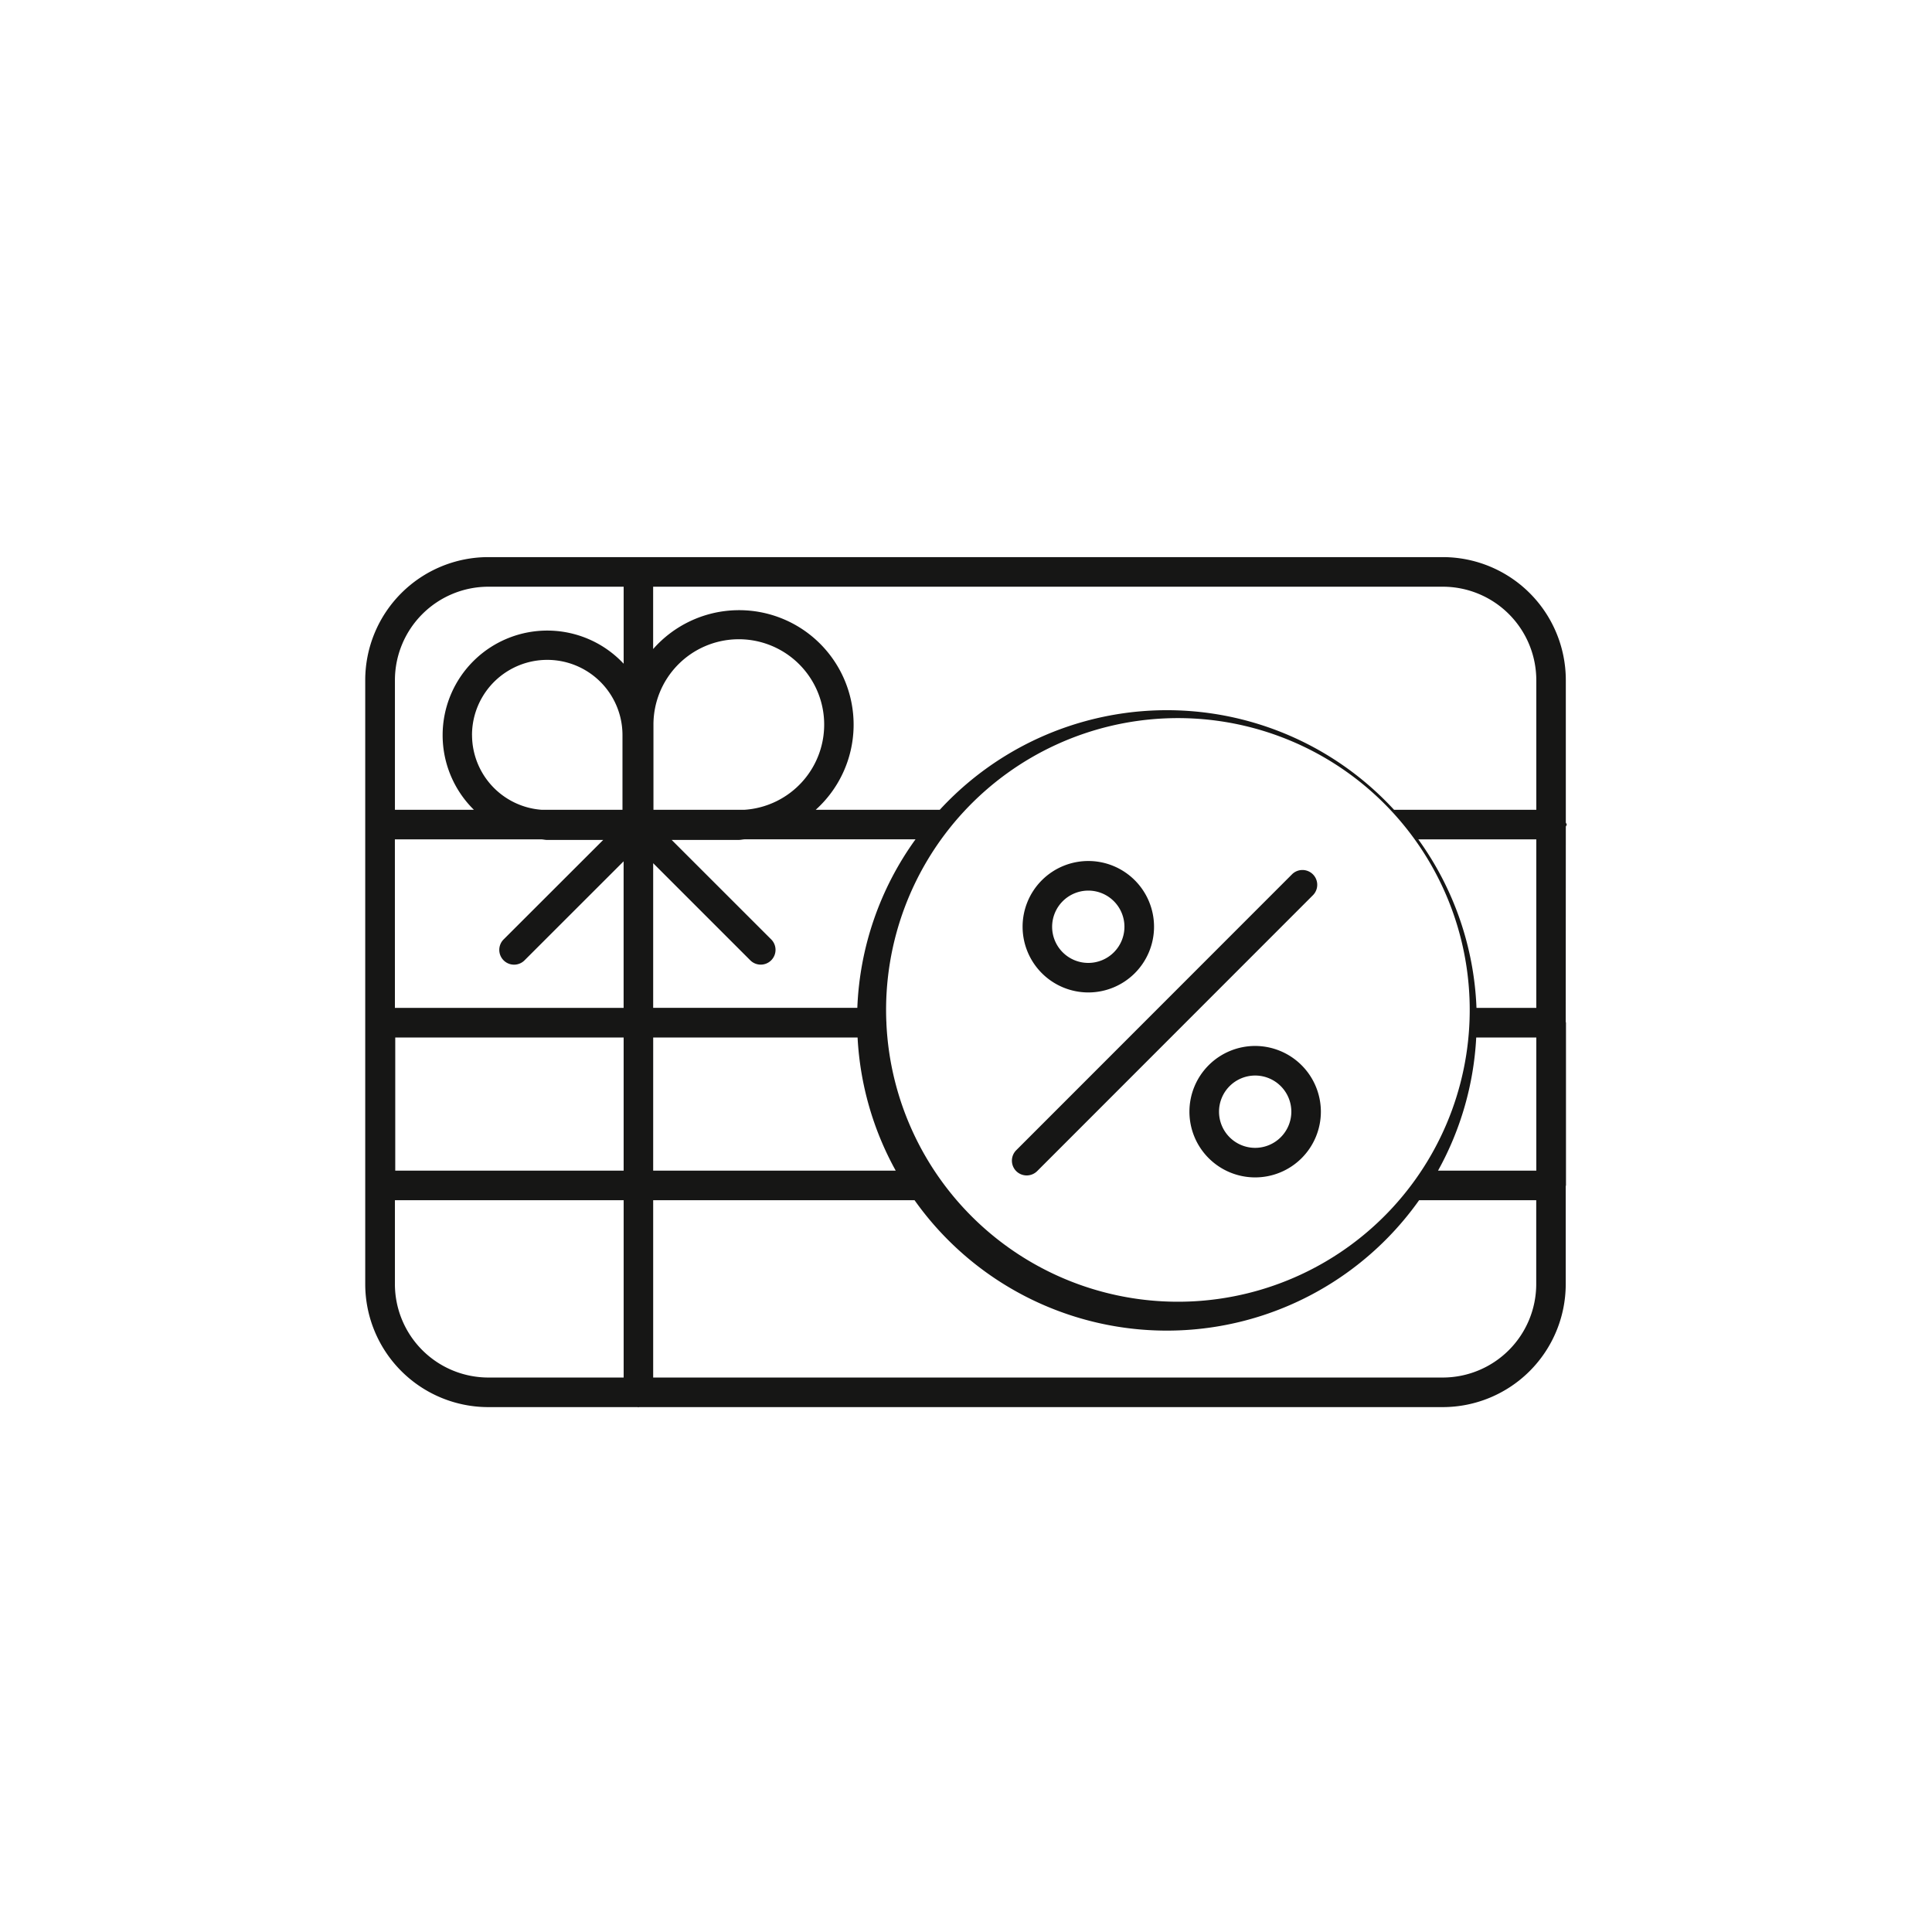 <svg viewBox="0 0 119 119" height="119" width="119" xmlns:xlink="http://www.w3.org/1999/xlink" xmlns="http://www.w3.org/2000/svg">
  <defs>
    <clipPath id="clip-path">
      <rect stroke-width="1" stroke="#707070" fill="none" transform="translate(1036 2447)" height="119" width="119" data-sanitized-data-name="Rectangle 1538" data-name="Rectangle 1538" id="Rectangle_1538"></rect>
    </clipPath>
  </defs>
  <g clip-path="url(#clip-path)" transform="translate(-1036 -2447)" data-sanitized-data-name="Mask Group 207" data-name="Mask Group 207" id="Mask_Group_207">
    <g transform="translate(1032.09 2438.565)" data-sanitized-data-name="Group 8829" data-name="Group 8829" id="Group_8829">
      <g transform="translate(26.411 42.75)" id="ICONS">
        <path fill="#161615" transform="translate(-839.756 -957.027)" d="M913.7,973.631c.009-.048.055-.079.055-.13s-.046-.079-.055-.128V964.6a7.581,7.581,0,0,0-7.573-7.573h-58.8a7.583,7.583,0,0,0-7.576,7.573v37.209a7.583,7.583,0,0,0,7.576,7.573h9.211c.012,0,.021.015.036.015s.021-.015.033-.015h49.515a7.581,7.581,0,0,0,7.573-7.573v-6.045c0-.012.015-.021.015-.033V985.7c0-.015-.015-.024-.015-.036Zm-72.123.781h9.031c.118.006.231.036.352.036h3.448l-6.118,6.112a.911.911,0,1,0,1.288,1.288l6.088-6.084v9.028H841.579Zm4.751-6.422a4.634,4.634,0,1,1,9.268,0v4.6H850.61A4.623,4.623,0,0,1,846.33,967.99Zm16.787,4.6h-5.611v-5.222a5.258,5.258,0,1,1,5.611,5.222Zm6.944,12.2H857.487v-8.91l5.966,5.966a.911.911,0,1,0,1.288-1.288l-6.115-6.112h4.138c.118,0,.231-.03.349-.036h10.532A18.979,18.979,0,0,0,870.061,984.792ZM841.6,986.615h14.068v8.2H841.6Zm15.888,0h12.589a18.971,18.971,0,0,0,2.348,8.2H857.487Zm14.363-.9.006-.009-.006-.015c0-.043-.006-.082-.006-.125a17.974,17.974,0,1,1,.006.149Zm36.332.9h3.7v8.2H905.83A18.934,18.934,0,0,0,908.182,986.615Zm.015-1.823a18.976,18.976,0,0,0-3.585-10.38h7.269v10.38Zm3.685-20.192v7.989h-8.764a19.02,19.02,0,0,0-27.978,0H867.5a7.053,7.053,0,1,0-10.015-9.9V958.85h48.641A5.761,5.761,0,0,1,911.882,964.6Zm-64.55-5.751h8.336v4.745a6.444,6.444,0,1,0-9.226,8.995h-4.863V964.6A5.761,5.761,0,0,1,847.332,958.85Zm-5.753,42.96v-5.17h14.089v10.921h-8.336A5.761,5.761,0,0,1,841.579,1001.81Zm64.549,5.751H857.487V996.639h16.1a19.046,19.046,0,0,0,31.076,0h7.215v5.17A5.761,5.761,0,0,1,906.128,1007.56ZM884.29,983.841a4.048,4.048,0,1,0-4.049-4.047A4.051,4.051,0,0,0,884.29,983.841Zm0-6.273a2.227,2.227,0,1,1-2.23,2.227A2.23,2.23,0,0,1,884.29,977.568Zm10.277,9.569a4.048,4.048,0,1,0,4.046,4.049A4.054,4.054,0,0,0,894.566,987.137Zm0,6.276a2.227,2.227,0,1,1,2.227-2.227A2.23,2.23,0,0,1,894.566,993.413Zm-14.718,1.434a.912.912,0,0,1,0-1.288l17-17.008a.911.911,0,0,1,1.288,1.288l-17,17.008a.916.916,0,0,1-1.288,0Z" data-sanitized-data-name="Path 12210" data-name="Path 12210" id="Path_12210"></path>
      </g>
    </g>
  </g>
</svg>
